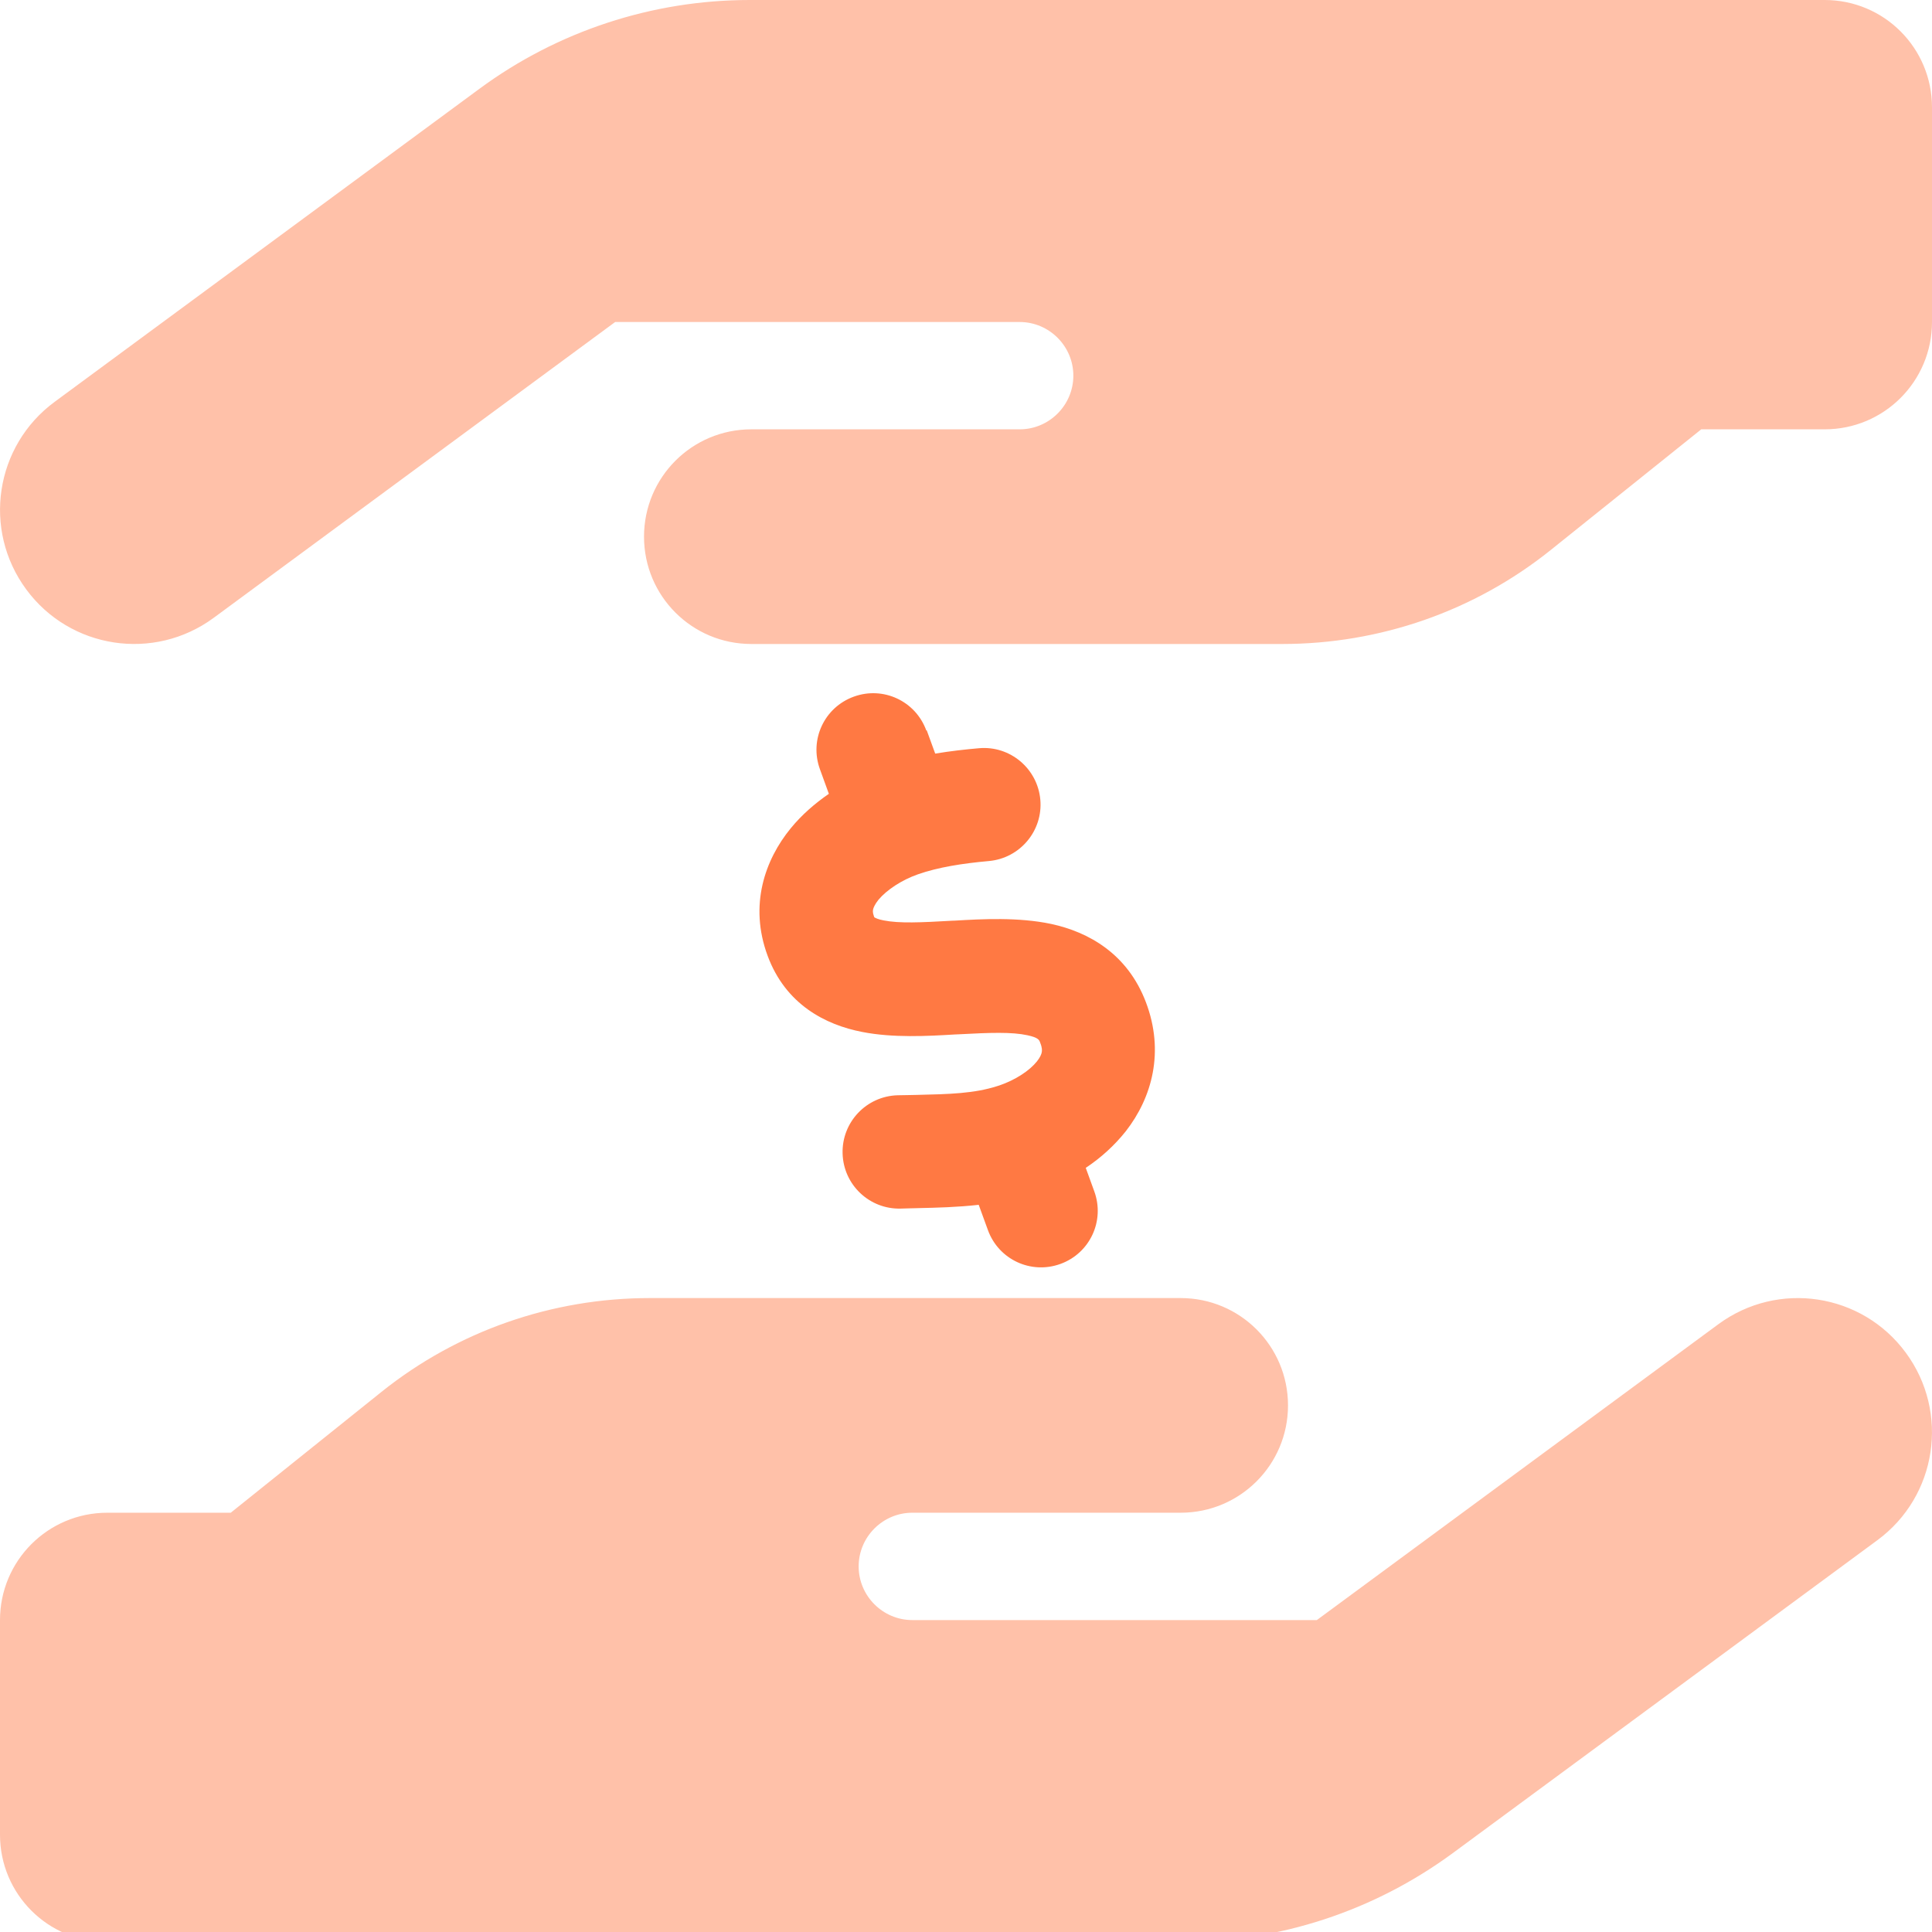 <svg width="64" height="64" viewBox="0 0 64 64" fill="none" xmlns="http://www.w3.org/2000/svg">
<g clip-path="url(#clip0_3404_18156)">
<path fill-rule="evenodd" clip-rule="evenodd" d="M30.98 24.964L30.699 24.193L30.685 24.198C30.329 23.222 29.258 22.722 28.282 23.078C27.305 23.433 26.805 24.505 27.161 25.481L27.457 26.296C26.999 26.612 26.562 26.988 26.194 27.438C25.342 28.479 24.807 29.979 25.427 31.657C26.024 33.277 27.35 33.95 28.558 34.184C29.579 34.386 30.736 34.322 31.615 34.269L31.77 34.262C32.814 34.206 33.52 34.182 34.035 34.294C34.395 34.371 34.425 34.452 34.452 34.525L34.457 34.54C34.526 34.706 34.521 34.807 34.508 34.862C34.497 34.924 34.458 35.022 34.35 35.16C34.116 35.453 33.646 35.783 33.05 35.974C32.269 36.226 31.461 36.245 30.34 36.271C30.242 36.272 30.142 36.274 30.038 36.277C29.941 36.279 29.841 36.281 29.737 36.282C28.7 36.311 27.883 37.173 27.912 38.211C27.94 39.248 28.802 40.065 29.84 40.036C29.942 40.032 30.05 40.029 30.161 40.027C30.217 40.026 30.275 40.024 30.334 40.023C30.369 40.022 30.405 40.021 30.442 40.02C31.028 40.007 31.707 39.991 32.421 39.911L32.726 40.748C33.081 41.725 34.153 42.224 35.129 41.869C36.106 41.514 36.605 40.442 36.25 39.466L35.967 38.687C36.462 38.358 36.913 37.952 37.295 37.472C38.162 36.359 38.583 34.842 37.959 33.198C37.349 31.591 36.057 30.873 34.822 30.607C33.74 30.378 32.533 30.443 31.63 30.497L31.556 30.499C30.498 30.56 29.794 30.592 29.275 30.49C29.089 30.456 29.005 30.41 28.974 30.393C28.969 30.39 28.966 30.388 28.963 30.387L28.947 30.343C28.904 30.225 28.915 30.163 28.924 30.119C28.937 30.064 28.981 29.956 29.101 29.805C29.373 29.481 29.869 29.151 30.407 28.963C31.078 28.728 31.88 28.602 32.758 28.523C33.788 28.431 34.554 27.52 34.462 26.49C34.37 25.459 33.459 24.693 32.428 24.786C31.977 24.825 31.482 24.881 30.98 24.964Z" fill="#FF7943"/>
<path fill-rule="evenodd" clip-rule="evenodd" d="M62.189 51.022C64.167 49.567 64.589 46.789 63.133 44.811C61.678 42.833 58.9 42.411 56.922 43.867L43.622 53.667H30.222C29.244 53.667 28.444 52.867 28.444 51.889C28.444 50.911 29.244 50.111 30.222 50.111H39.111C41.078 50.111 42.667 48.522 42.667 46.556C42.667 44.589 41.078 43 39.111 43H21.522C18.289 43 15.156 44.089 12.633 46.111L7.644 50.111H3.556C1.589 50.111 0 51.7 0 53.667V60.778C0 62.744 1.589 64.333 3.556 64.333H39.156C42.389 64.333 45.522 63.3 48.122 61.389L62.189 51.022Z" fill="#FFC1A9"/>
<path fill-rule="evenodd" clip-rule="evenodd" d="M1.811 13.311C-0.166 14.767 -0.589 17.544 0.867 19.522C2.322 21.5 5.1 21.922 7.078 20.467L20.378 10.667H33.778C34.756 10.667 35.556 11.467 35.556 12.444C35.556 13.422 34.756 14.222 33.778 14.222H24.889C22.922 14.222 21.334 15.811 21.334 17.778C21.334 19.744 22.922 21.333 24.889 21.333H42.478C45.711 21.333 48.845 20.244 51.367 18.222L56.356 14.222H60.445C62.411 14.222 64 12.633 64 10.667V3.556C64 1.589 62.411 0 60.445 0H24.834C21.611 0 18.467 1.033 15.878 2.944L1.811 13.311Z" fill="#FFC1A9"/>
</g>
<defs>
<clipPath id="clip0_3404_18156">
<rect width="64" height="64" fill="white"/>
</clipPath>
</defs>
</svg>
